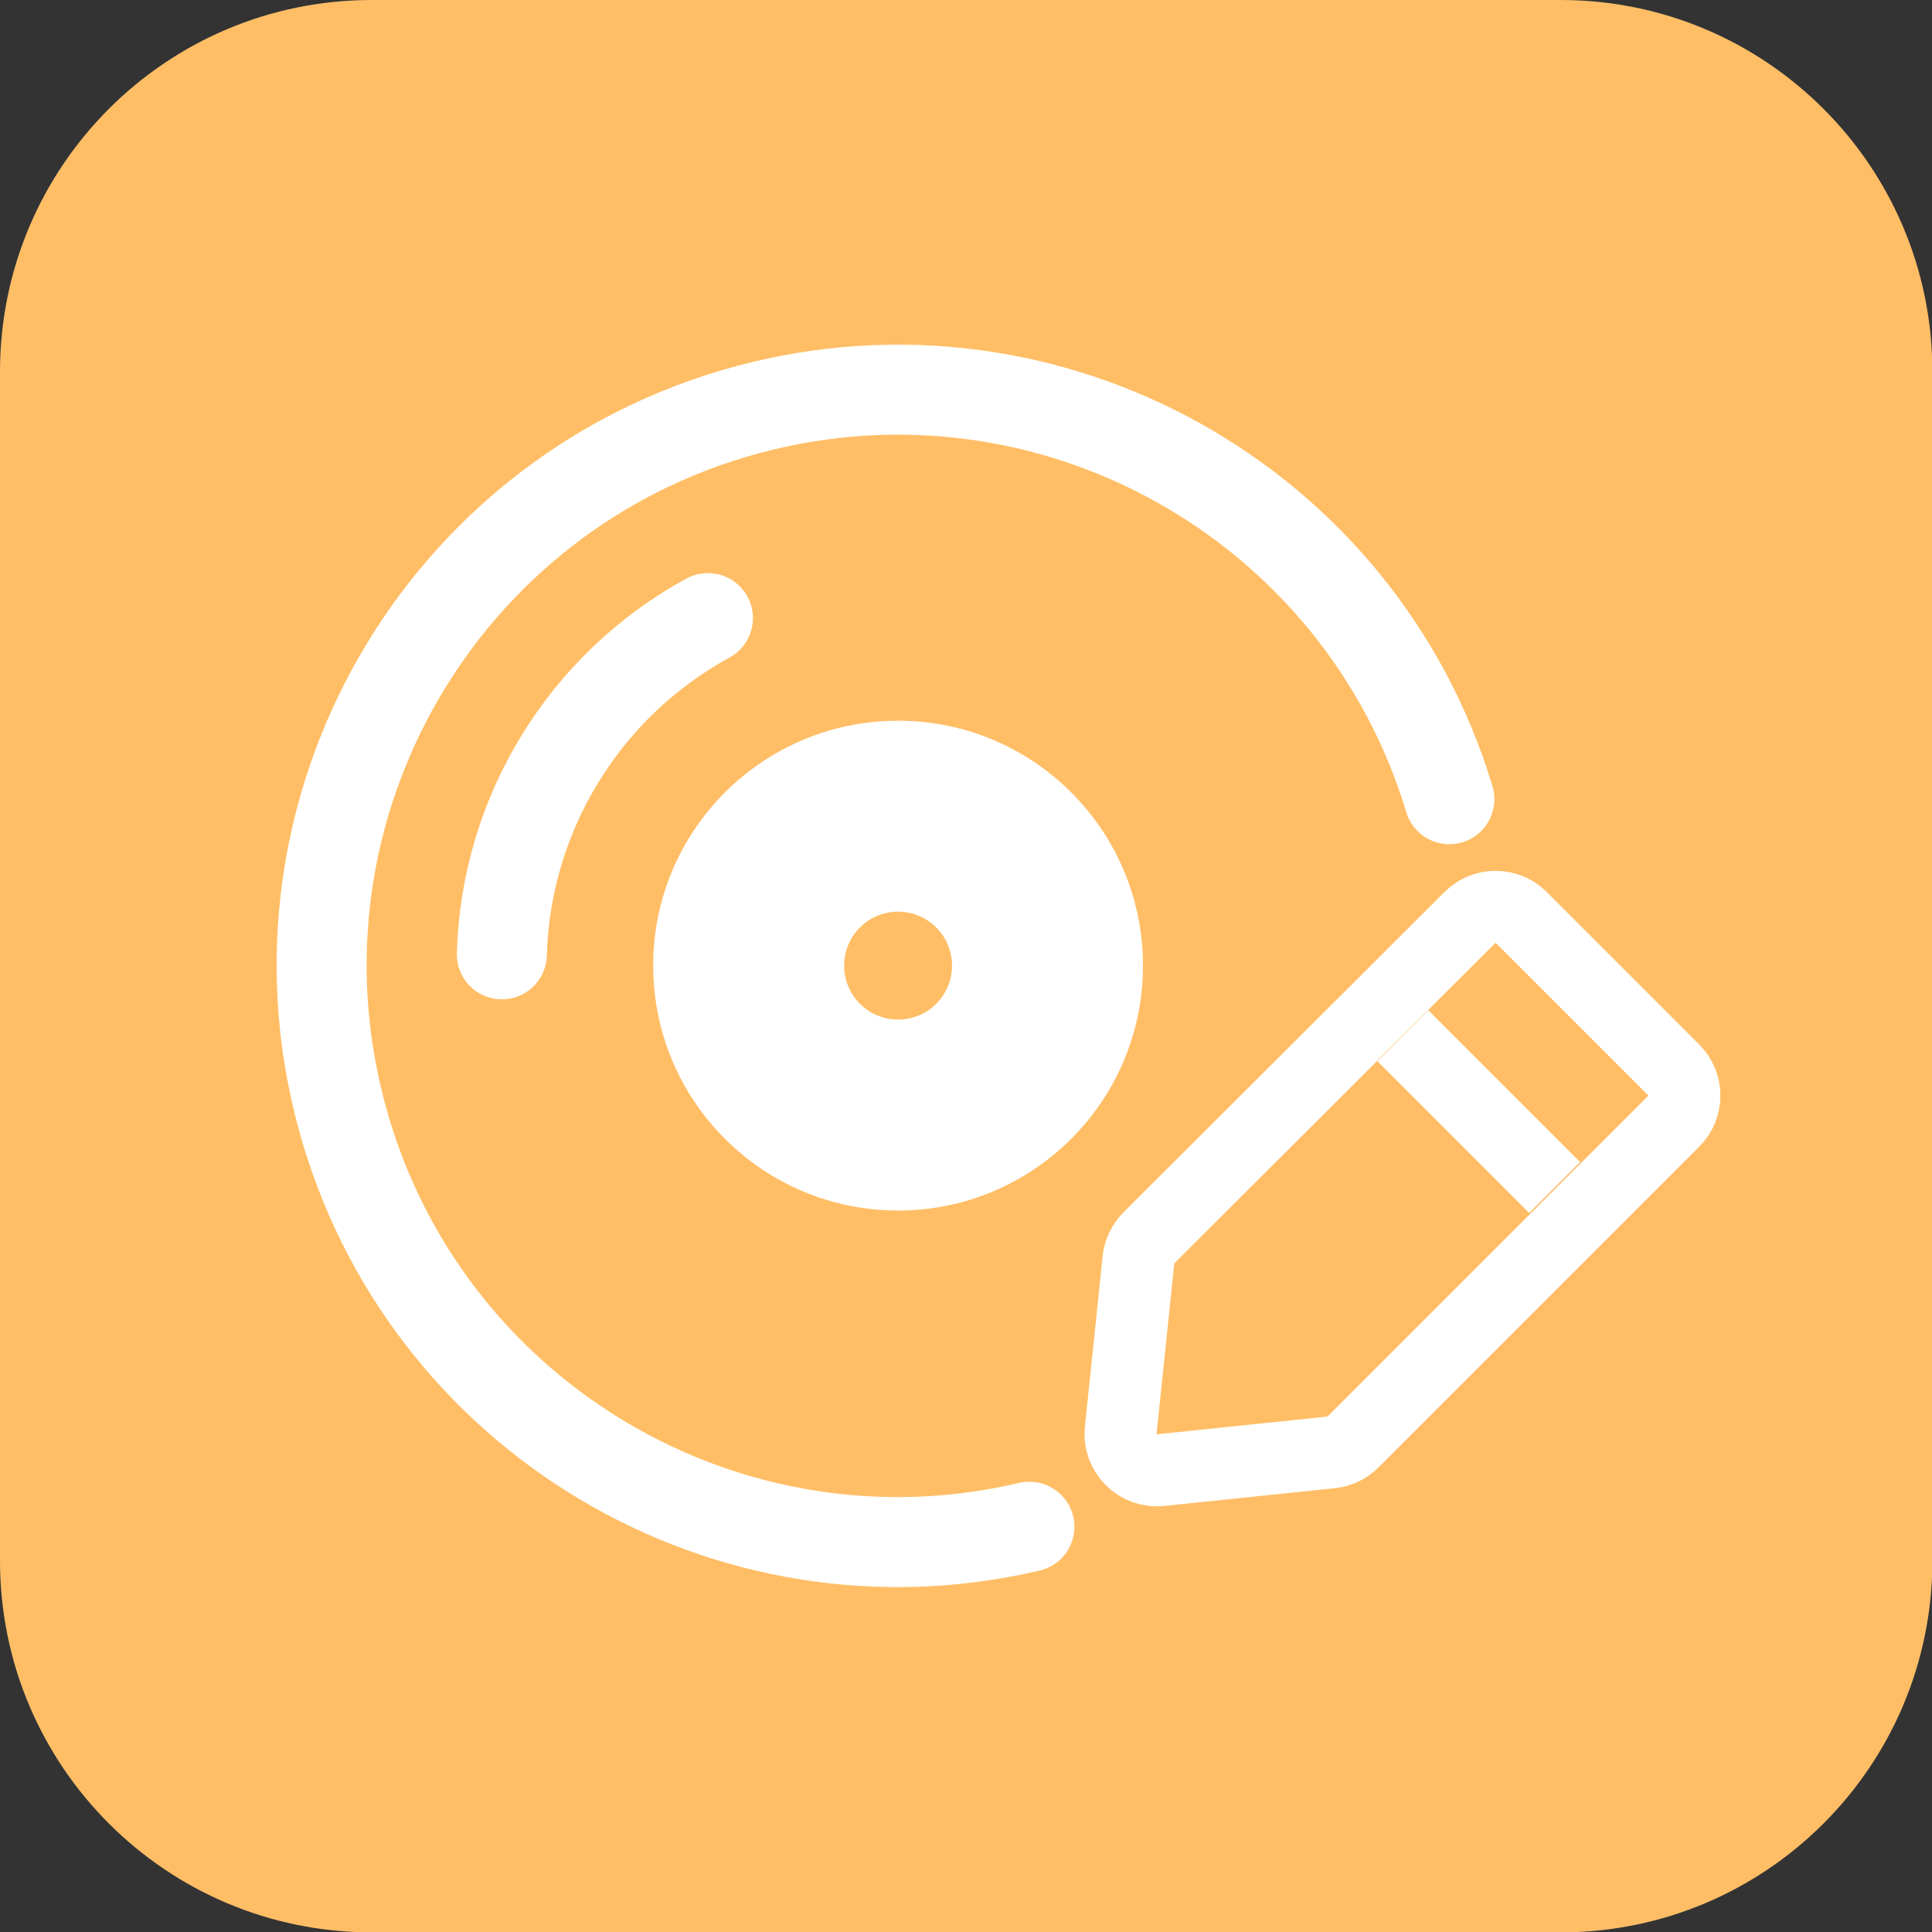 <?xml version="1.0" encoding="utf-8"?>
<!-- Generator: Adobe Illustrator 19.0.0, SVG Export Plug-In . SVG Version: 6.00 Build 0)  -->
<svg version="1.1" id="图层_1" xmlns="http://www.w3.org/2000/svg" xmlns:xlink="http://www.w3.org/1999/xlink" x="0px" y="0px"
	 viewBox="-243 145 512 512" style="enable-background:new -243 145 512 512;" xml:space="preserve">
<rect x="-243" y="145" width="512" height="512" fill="#333333" stroke="none"/>
<style type="text/css">
	.st0{fill:#FFBE66;}
	.st1{fill:none;stroke:#FFFFFF;stroke-width:23.852;stroke-linecap:round;}
	.st2{fill:#FFFFFF;}
	.st3{fill:none;stroke:#FFFFFF;stroke-width:19.081;}
</style>
<path class="st0" d="M-144.5,145h315.1c54.4,0,98.5,44.1,98.5,98.5v315.1c0,54.4-44.1,98.5-98.5,98.5h-315.1
	c-54.4,0-98.5-44.1-98.5-98.5V243.5C-243,189.1-198.9,145-144.5,145z"/>
<path class="st1" d="M141.1,356.8C117.4,278.2,35.3,232.1-44.6,253.5c-81.4,21.8-129.8,105.5-107.9,187
	c21.4,79.9,102.4,127.9,182.3,109.1"/>
<path class="st1" d="M-110,397.9c1-37.1,21.8-71.2,54.6-89.1"/>
<ellipse class="st2" cx="-5" cy="400.9" rx="64.9" ry="64.9"/>
<ellipse class="st0" cx="-5" cy="400.9" rx="14.3" ry="14.3"/>
<path class="st3" d="M146.6,388.1c3.7-3.7,9.8-3.7,13.5,0l40.5,40.5c3.7,3.7,3.7,9.8,0,13.5l-85.1,85.1c-1.5,1.5-3.6,2.5-5.8,2.7
	l-45.2,4.7c-6,0.6-11.1-4.5-10.5-10.5l4.7-45.2c0.2-2.2,1.2-4.2,2.7-5.8L146.6,388.1z"/>
<path class="st3" d="M128.8,419.5l40.2,40.2"/>
</svg>
